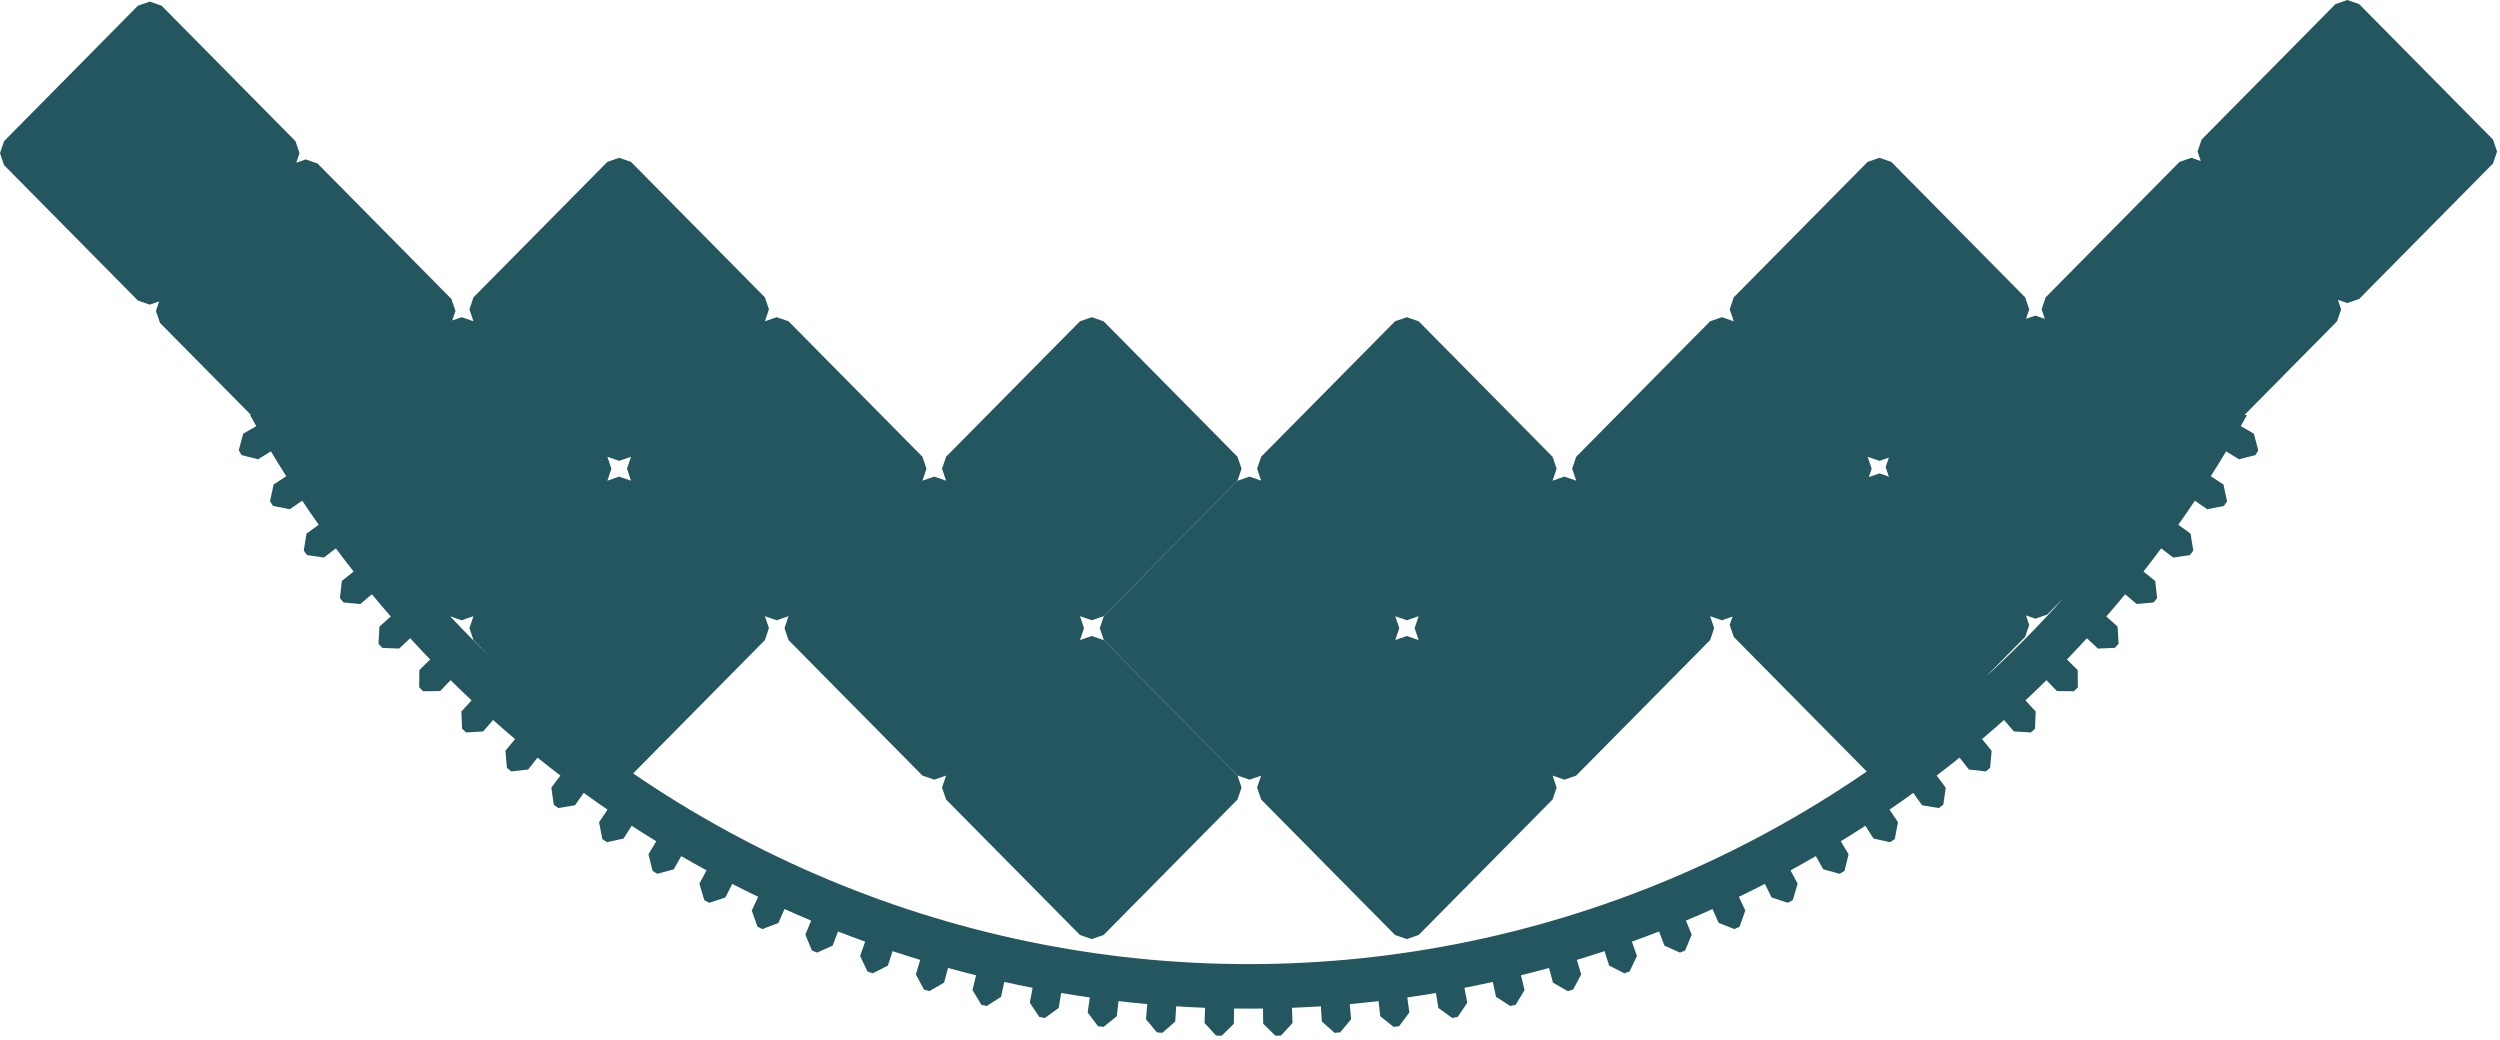 <?xml version="1.0" encoding="utf-8"?>
<svg xmlns="http://www.w3.org/2000/svg" fill="none" height="100%" overflow="visible" preserveAspectRatio="none" style="display: block;" viewBox="0 0 310 129" width="100%">
<g id="Group">
<path clip-rule="evenodd" d="M0 18.988L0.501 20.471L17.105 37.272L18.57 37.778L19.736 37.375L19.338 38.556L19.838 40.038L31.123 51.457L31.006 51.457L31.776 52.839L30.157 53.775L29.609 55.831L29.784 56.133L29.96 56.435L32.002 56.948L33.597 55.97L34.537 57.518L35.497 59.053L33.927 60.072L33.483 62.153L33.673 62.446L33.864 62.738L35.929 63.145L37.473 62.087L38.489 63.585L39.524 65.069L38.007 66.167L37.667 68.268L37.872 68.55L38.077 68.833L40.16 69.134L41.649 67.998L42.739 69.441L43.847 70.871L42.387 72.045L42.153 74.161L42.372 74.432L42.591 74.704L44.686 74.898L46.116 73.687L47.277 75.073L48.455 76.444L47.056 77.691L46.928 79.816L47.16 80.076L47.392 80.336L49.495 80.422L50.862 79.14L52.091 80.464L53.336 81.773L52.001 83.09L51.98 85.219L52.224 85.467L52.469 85.715L54.574 85.693L55.875 84.342L57.169 85.602L58.478 86.846L57.21 88.229L57.296 90.357L57.552 90.592L57.81 90.827L59.91 90.697L61.142 89.281L62.497 90.473L63.867 91.648L62.67 93.095L62.862 95.215L63.13 95.437L63.399 95.658L65.49 95.421L66.65 93.944L68.062 95.065L69.489 96.168L68.367 97.674L68.664 99.782L68.943 99.99L69.222 100.197L71.299 99.853L72.383 98.319L73.85 99.366L75.331 100.394L74.285 101.956L74.688 104.046L74.976 104.239L75.266 104.432L77.323 103.982L78.329 102.393L79.846 103.364L81.376 104.315L80.41 105.929L80.917 107.996L81.215 108.174L81.513 108.351L83.545 107.797L84.471 106.159L86.035 107.05L87.61 107.922L86.726 109.583L87.335 111.621L87.642 111.784L87.949 111.945L89.95 111.287L90.793 109.604L92.4 110.414L94.016 111.204L93.217 112.909L93.927 114.913L94.242 115.059L94.557 115.205L96.522 114.445L97.279 112.721L98.925 113.448L100.579 114.154L99.865 115.897L100.676 117.862L100.997 117.993L101.319 118.122L103.244 117.263L103.914 115.502L105.593 116.143L107.281 116.764L106.655 118.541L107.563 120.462L107.89 120.576L108.218 120.689L110.098 119.732L110.679 117.939L112.388 118.494L114.105 119.026L113.569 120.834L114.572 122.706L114.904 122.803L115.237 122.899L117.067 121.846L117.557 120.026L119.292 120.492L121.033 120.937L120.589 122.769L121.683 124.587L122.021 124.667L122.358 124.746L124.132 123.601L124.531 121.758L126.287 122.135L128.048 122.489L127.696 124.342L128.88 126.102L129.221 126.164L129.562 126.226L131.277 124.992L131.583 123.13L133.355 123.417L135.132 123.681L134.873 125.549L136.144 127.246L136.487 127.291L136.831 127.334L138.482 126.014L138.694 124.14L140.479 124.335L142.266 124.507L142.101 126.387L143.455 128.016L143.801 128.043L144.146 128.069L145.729 126.666L145.847 124.783L147.639 124.887L149.433 124.967L149.362 126.853L150.796 128.411L151.142 128.42L151.488 128.428L152.999 126.946L153.022 125.059L154.818 125.071L156.613 125.059L156.637 126.946L158.147 128.428L158.493 128.42L158.839 128.411L160.273 126.853L160.203 124.967L161.996 124.887L163.789 124.783L163.907 126.666L165.489 128.069L165.835 128.043L166.18 128.016L167.534 126.387L167.369 124.507L169.156 124.335L170.941 124.14L171.154 126.014L172.804 127.334L173.148 127.291L173.491 127.246L174.762 125.549L174.503 123.681L176.28 123.417L178.053 123.13L178.359 124.992L180.073 126.226L180.414 126.164L180.755 126.102L181.939 124.342L181.587 122.489L183.348 122.135L185.104 121.758L185.503 123.601L187.277 124.746L187.615 124.667L187.952 124.587L189.047 122.769L188.602 120.937L190.343 120.492L192.078 120.026L192.569 121.846L194.398 122.899L194.731 122.803L195.064 122.706L196.066 120.834L195.531 119.026L197.247 118.494L198.957 117.939L199.537 119.732L201.417 120.689L201.745 120.576L202.072 120.462L202.98 118.541L202.354 116.764L204.042 116.143L205.722 115.502L206.391 117.263L208.317 118.122L208.638 117.993L208.96 117.862L209.77 115.897L209.056 114.154L210.711 113.448L212.356 112.721L213.113 114.445L215.079 115.205L215.394 115.059L215.708 114.913L216.419 112.909L215.619 111.204L217.236 110.414L218.843 109.604L219.685 111.287L221.686 111.945L221.993 111.784L222.3 111.621L222.91 109.583L222.025 107.922L223.601 107.05L225.165 106.159L226.09 107.797L228.122 108.351L228.421 108.174L228.719 107.996L229.226 105.929L228.259 104.315L229.789 103.364L231.307 102.393L232.313 103.982L234.37 104.432L234.659 104.239L234.948 104.046L235.351 101.956L234.305 100.394L235.785 99.366L237.252 98.319L238.336 99.853L240.413 100.197L240.692 99.99L240.971 99.782L241.269 97.674L240.146 96.168L241.573 95.065L242.986 93.944L244.146 95.421L246.237 95.658L246.505 95.437L246.773 95.215L246.965 93.095L245.769 91.648L247.138 90.473L248.493 89.281L249.725 90.697L251.826 90.827L252.083 90.592L252.34 90.357L252.425 88.229L251.157 86.846L252.467 85.602L253.76 84.342L255.062 85.693L257.166 85.715L257.411 85.467L257.655 85.219L257.634 83.09L256.299 81.773L257.544 80.464L258.773 79.14L260.141 80.422L262.243 80.336L262.475 80.076L262.707 79.816L262.579 77.691L261.18 76.444L262.358 75.073L263.519 73.687L264.949 74.898L267.045 74.704L267.264 74.432L267.482 74.161L267.248 72.045L265.788 70.871L266.896 69.441L267.986 67.998L269.475 69.134L271.558 68.833L271.763 68.55L271.968 68.268L271.628 66.167L270.111 65.069L271.146 63.585L272.163 62.087L273.706 63.145L275.772 62.738L275.963 62.446L276.153 62.153L275.708 60.072L274.139 59.053L275.098 57.518L276.038 55.97L277.633 56.948L279.675 56.435L279.851 56.133L280.026 55.831L279.478 53.775L277.86 52.839L278.629 51.457H278.316L289.797 39.84L290.298 38.357L289.899 37.176L291.066 37.58L292.531 37.073L309.135 20.272L309.635 18.79L309.135 17.307L292.531 0.506L291.066 9.78972e-08L289.601 0.506L272.997 17.307L272.496 18.79L272.895 19.971L271.728 19.567L270.263 20.074L253.659 36.875L253.158 38.357L253.557 39.538L252.39 39.134L251.223 39.538L251.622 38.357L251.121 36.875L234.517 20.074L233.052 19.567L231.587 20.074L214.983 36.875L214.483 38.357L214.983 39.84L213.518 39.333L212.053 39.84L195.449 56.641L194.949 58.123L195.449 59.605L193.984 59.099L192.519 59.605L193.02 58.123L192.519 56.641L175.915 39.84L174.45 39.333L172.985 39.84L156.381 56.641L155.88 58.123L156.377 59.595L154.942 59.099L153.476 59.605L136.872 76.406L136.372 77.889L136.872 79.371L153.476 96.172L154.942 96.679L156.377 96.182L155.88 97.655L156.381 99.137L172.985 115.938L174.45 116.444L175.915 115.938L192.519 99.137L193.02 97.655L192.519 96.172L193.984 96.679L195.449 96.172L212.053 79.371L212.554 77.889L212.053 76.406L213.518 76.913L214.831 76.459L214.483 77.491L214.983 78.974L231.476 95.662L231.245 95.823L229.809 96.794L229.622 96.917L228.362 97.746L226.903 98.679L225.432 99.594L223.95 100.489L222.457 101.366L221.695 101.8L220.953 102.223L219.438 103.061L217.913 103.88L217.053 104.327L216.378 104.679L214.833 105.458L213.278 106.217L212.695 106.493L211.714 106.957L210.141 107.676L208.559 108.375L206.968 109.053L205.369 109.712L203.762 110.349L202.147 110.966L200.525 111.563L198.895 112.138L197.258 112.693L195.614 113.226L194.846 113.464L193.963 113.738L192.553 114.157L192.307 114.23L190.644 114.699L188.976 115.148L188.888 115.17L188.746 115.206L187.302 115.575L185.623 115.981L183.939 116.365L182.25 116.727L180.557 117.068L178.859 117.387L177.158 117.684L175.454 117.96L173.746 118.213L172.035 118.445L170.321 118.655L168.605 118.842L166.886 119.008L165.166 119.152L163.443 119.273L161.72 119.373L159.995 119.45L159.246 119.474L158.27 119.506L156.544 119.539L154.818 119.55L153.091 119.539L151.962 119.517L151.365 119.506L150.58 119.48L149.64 119.45L149.395 119.439L148.381 119.394L147.915 119.373L146.192 119.273L144.47 119.152L142.749 119.008L141.031 118.842L139.315 118.655L137.601 118.445L135.89 118.213L134.575 118.018L134.182 117.96L132.477 117.684L130.776 117.387L129.079 117.068L127.385 116.727L125.697 116.365L124.013 115.981L122.334 115.575L120.66 115.148L118.991 114.699L117.329 114.23L115.672 113.738L114.022 113.226L112.81 112.833L112.378 112.693L110.741 112.138L109.111 111.563L107.488 110.966L105.873 110.349L104.266 109.712L102.667 109.053L101.076 108.375L99.494 107.676L98.256 107.11L97.921 106.957L96.747 106.402L96.357 106.217L96.273 106.176L94.802 105.458L93.257 104.679L92.136 104.095L91.722 103.88L90.197 103.061L88.683 102.223L87.178 101.366L85.685 100.489L84.203 99.594L82.733 98.679L81.273 97.746L80.725 97.385L79.826 96.794L79.548 96.606L78.51 95.904L94.848 79.371L95.349 77.889L94.848 76.406L96.313 76.913L97.778 76.406L97.278 77.889L97.778 79.371L114.383 96.172L115.848 96.679L117.313 96.172L116.812 97.655L117.313 99.137L133.917 115.938L135.382 116.444L136.847 115.938L153.451 99.137L153.951 97.655L153.451 96.172L136.847 79.371L135.382 78.865L133.917 79.371L134.417 77.889L133.985 76.607L133.932 76.453L133.917 76.406L135.382 76.913L136.847 76.406L153.451 59.605L153.951 58.123L153.451 56.641L136.847 39.84L135.382 39.333L133.917 39.84L117.313 56.641L116.812 58.123L117.313 59.605L115.848 59.099L114.383 59.605L114.883 58.123L114.383 56.641L97.778 39.84L96.313 39.333L94.848 39.84L95.349 38.357L94.848 36.875L78.244 20.074L76.779 19.567L75.314 20.074L58.71 36.875L58.21 38.357L58.71 39.84L57.245 39.333L56.078 39.736L56.477 38.556L55.976 37.073L39.372 20.272L37.907 19.766L36.741 20.169L37.139 18.988L36.639 17.506L20.035 0.705L18.57 0.199L17.105 0.705L0.501 17.506L0 18.988ZM247.165 83.059L246.214 83.939L251.121 78.974L251.622 77.491L251.223 76.311L252.39 76.714L253.855 76.208L255.901 74.138L254.771 75.387L254.19 76.014L253.59 76.661L253.074 77.202L252.392 77.919L251.18 79.162L249.951 80.389L248.707 81.601L247.449 82.796L247.165 83.059ZM232.088 58.123L231.587 56.641L233.052 57.147L234.219 56.744L233.821 57.924L234.219 59.105L233.052 58.702L231.739 59.156L232.088 58.123ZM173.511 77.889L173.014 76.416L174.45 76.913L175.915 76.406L175.414 77.889L175.915 79.371L174.45 78.865L173.014 79.361L173.511 77.889ZM75.815 58.123L75.314 56.641L76.779 57.147L78.244 56.641L77.744 58.123L78.244 59.605L76.779 59.099L75.314 59.605L75.815 58.123ZM57.245 76.913L58.71 76.406L58.21 77.889L58.71 79.371L60.548 81.231L59.821 80.522L59.684 80.389L59.635 80.341L58.456 79.162L57.381 78.06L57.243 77.919L56.046 76.661L55.824 76.421L57.245 76.913Z" fill="#23565F" fill-rule="evenodd" id="Vector"/>
</g>
</svg>